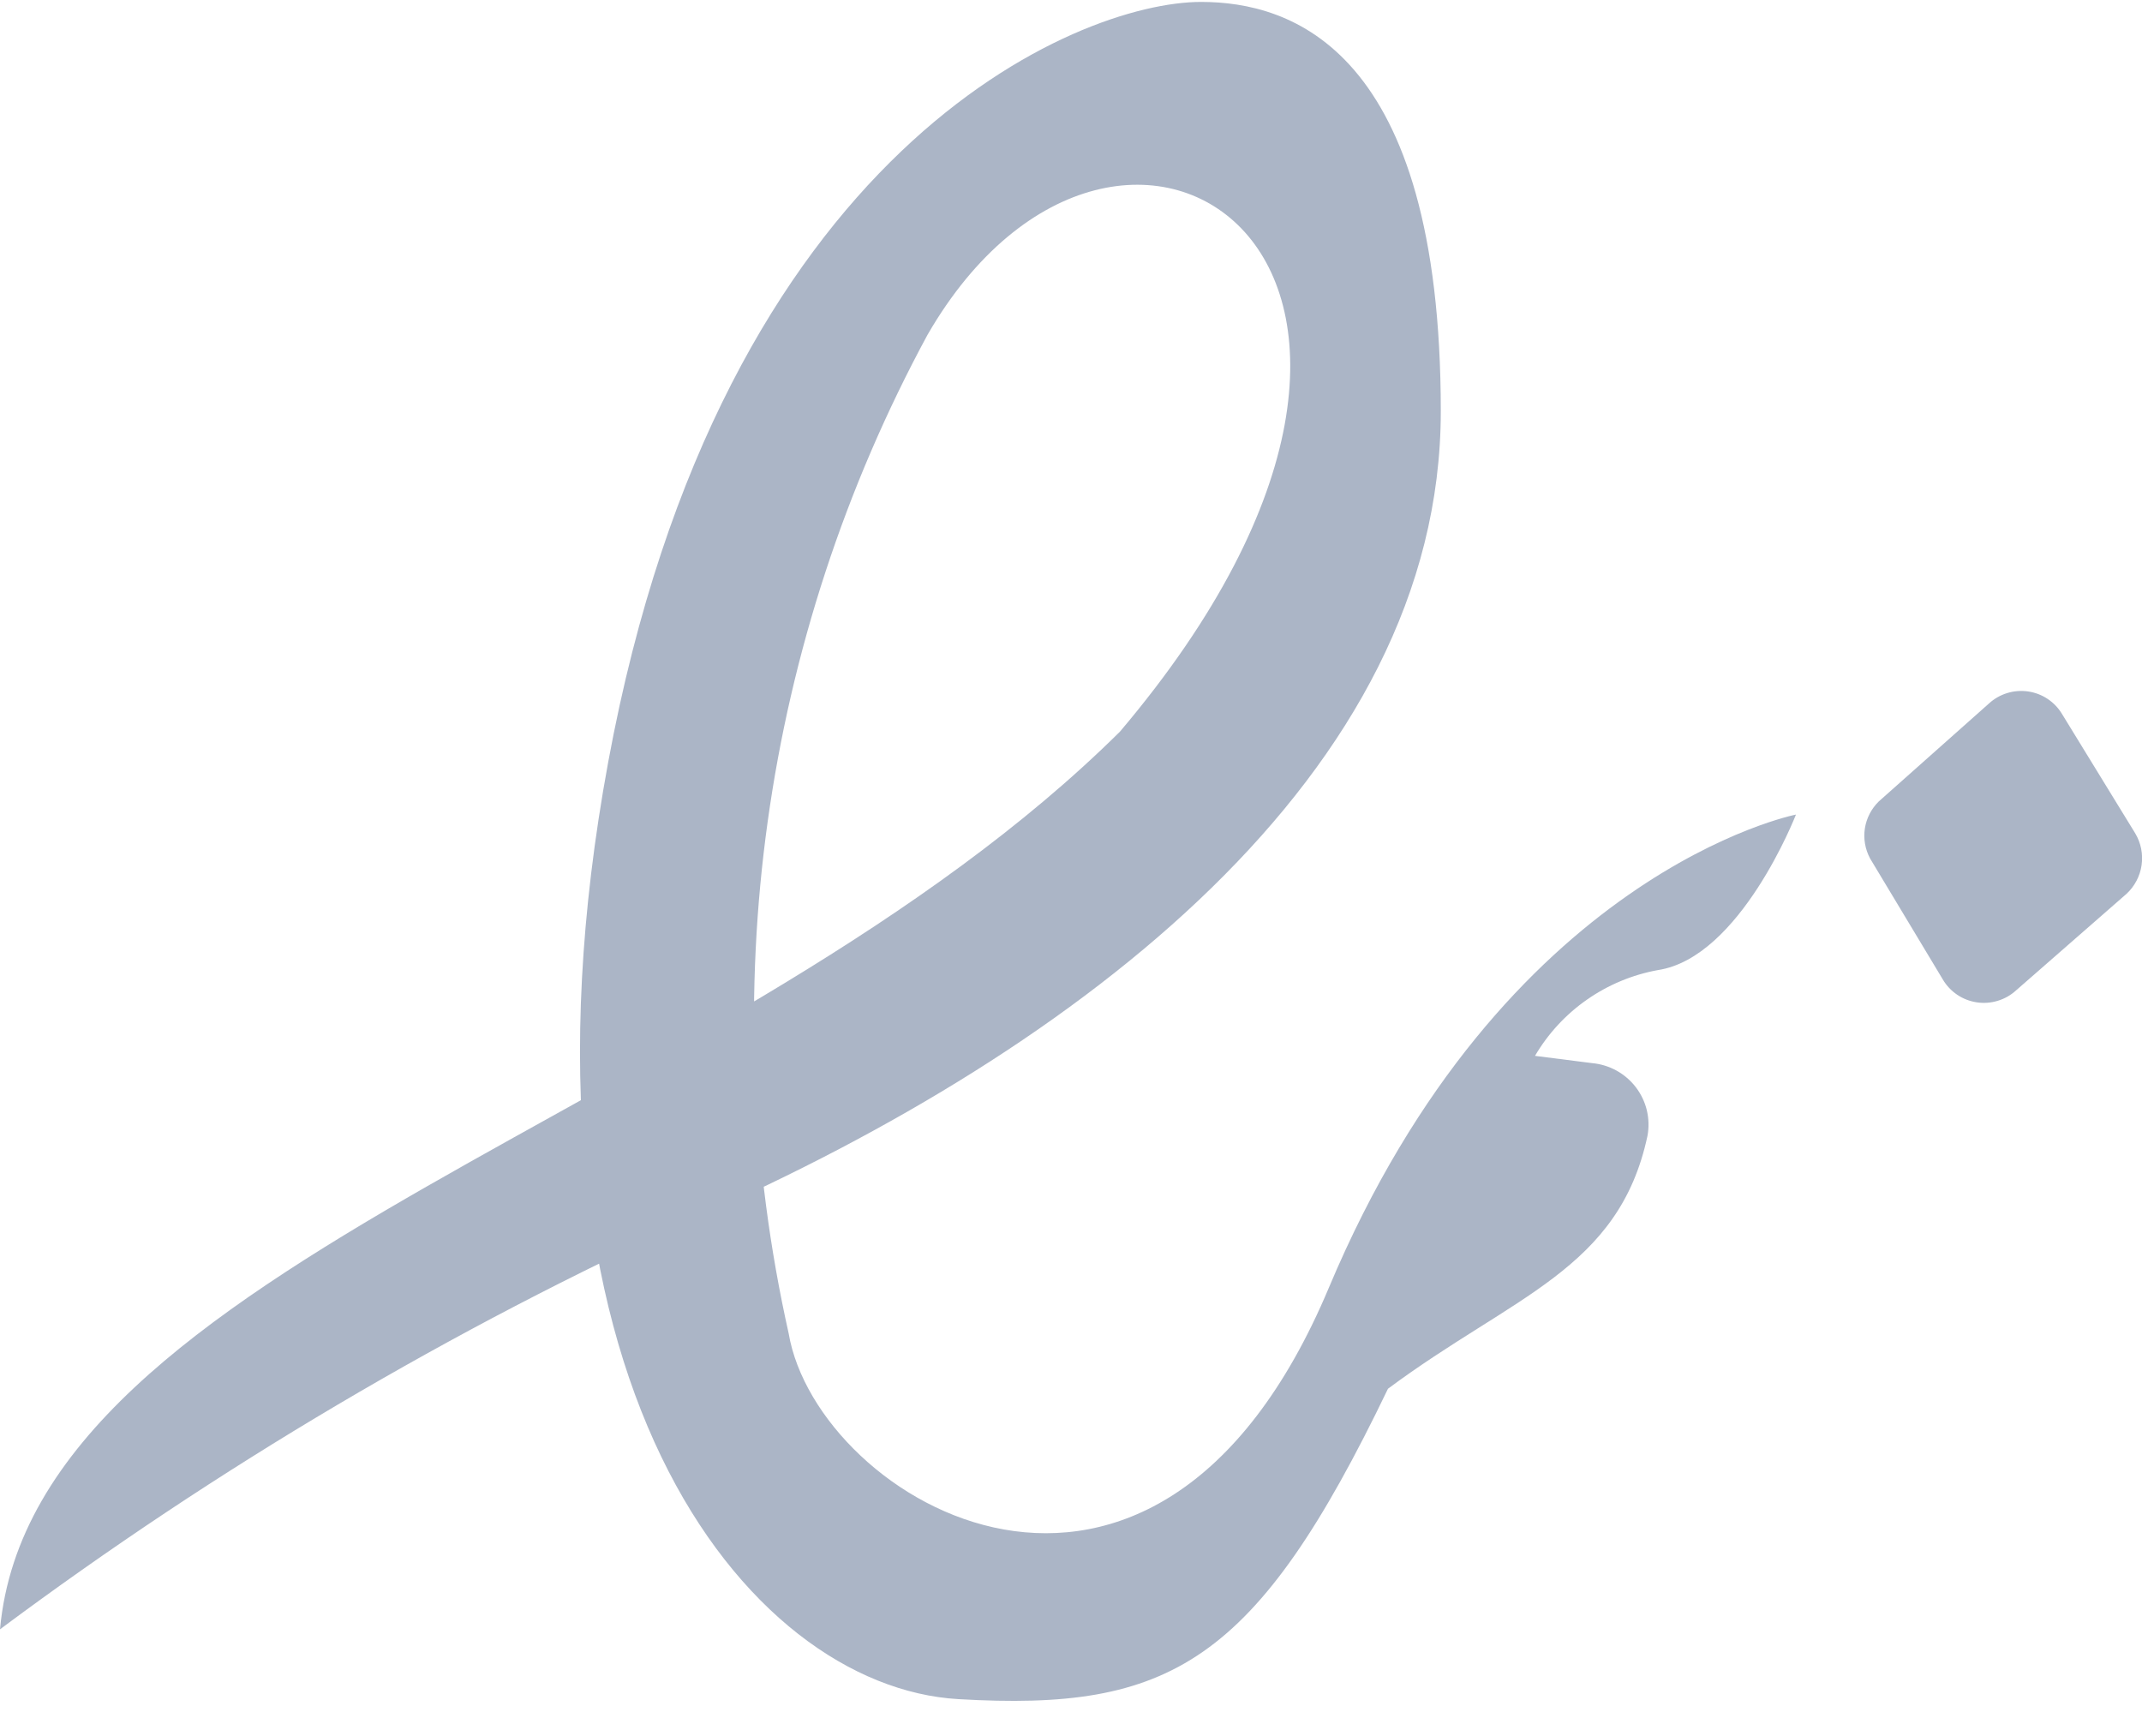 <svg width="58" height="47" viewBox="0 0 58 47" fill="none" xmlns="http://www.w3.org/2000/svg">
<g clip-path="url(#clip0_860_1671)">
<path d="M0 44.115C5.876 39.737 12.206 35.996 18.883 32.957C29.196 28.412 39.013 20.972 39.013 11.133C39.013 1.293 34.936 0.052 32.521 0.052C29.195 0.052 19.538 3.988 16.468 20.637C13.398 37.287 20.209 45.67 25.949 46.005C31.689 46.34 34.005 45.041 37.583 37.601C40.968 35.082 43.838 34.374 44.61 30.752C44.652 30.524 44.646 30.288 44.592 30.062C44.538 29.836 44.436 29.623 44.295 29.438C44.153 29.253 43.974 29.099 43.77 28.986C43.565 28.874 43.339 28.805 43.105 28.784L41.564 28.588C41.917 27.986 42.397 27.466 42.971 27.066C43.545 26.665 44.199 26.392 44.889 26.266C47.125 25.931 48.63 22.055 48.63 22.055C48.63 22.055 40.712 23.61 35.982 34.866C31.252 46.123 22.127 40.652 21.355 36.103C19.303 26.933 20.638 17.335 25.116 9.063C30.324 0.052 41.091 7.098 30.324 19.811C19.793 30.241 0.91 34.118 0 44.115Z" fill="#ABB5C6"/>
<path d="M50.632 23.235L52.608 26.522C52.705 26.686 52.838 26.827 52.997 26.934C53.156 27.041 53.337 27.111 53.527 27.139C53.717 27.168 53.911 27.153 54.094 27.097C54.278 27.042 54.447 26.946 54.588 26.817L57.582 24.2C57.802 23.995 57.946 23.722 57.989 23.425C58.032 23.128 57.972 22.825 57.819 22.567L55.839 19.339C55.742 19.175 55.609 19.034 55.45 18.927C55.291 18.82 55.11 18.75 54.92 18.722C54.73 18.694 54.537 18.708 54.353 18.764C54.17 18.82 54.001 18.915 53.86 19.044L50.871 21.701C50.671 21.898 50.539 22.153 50.496 22.43C50.454 22.706 50.502 22.989 50.634 23.236L50.632 23.235Z" fill="#ABB5C6"/>
</g>
<defs>
<clipPath id="clip0_860_1671">
<rect width="58" height="46" fill="white" transform="translate(0 0.052)"/>
</clipPath>
</defs>
</svg>
